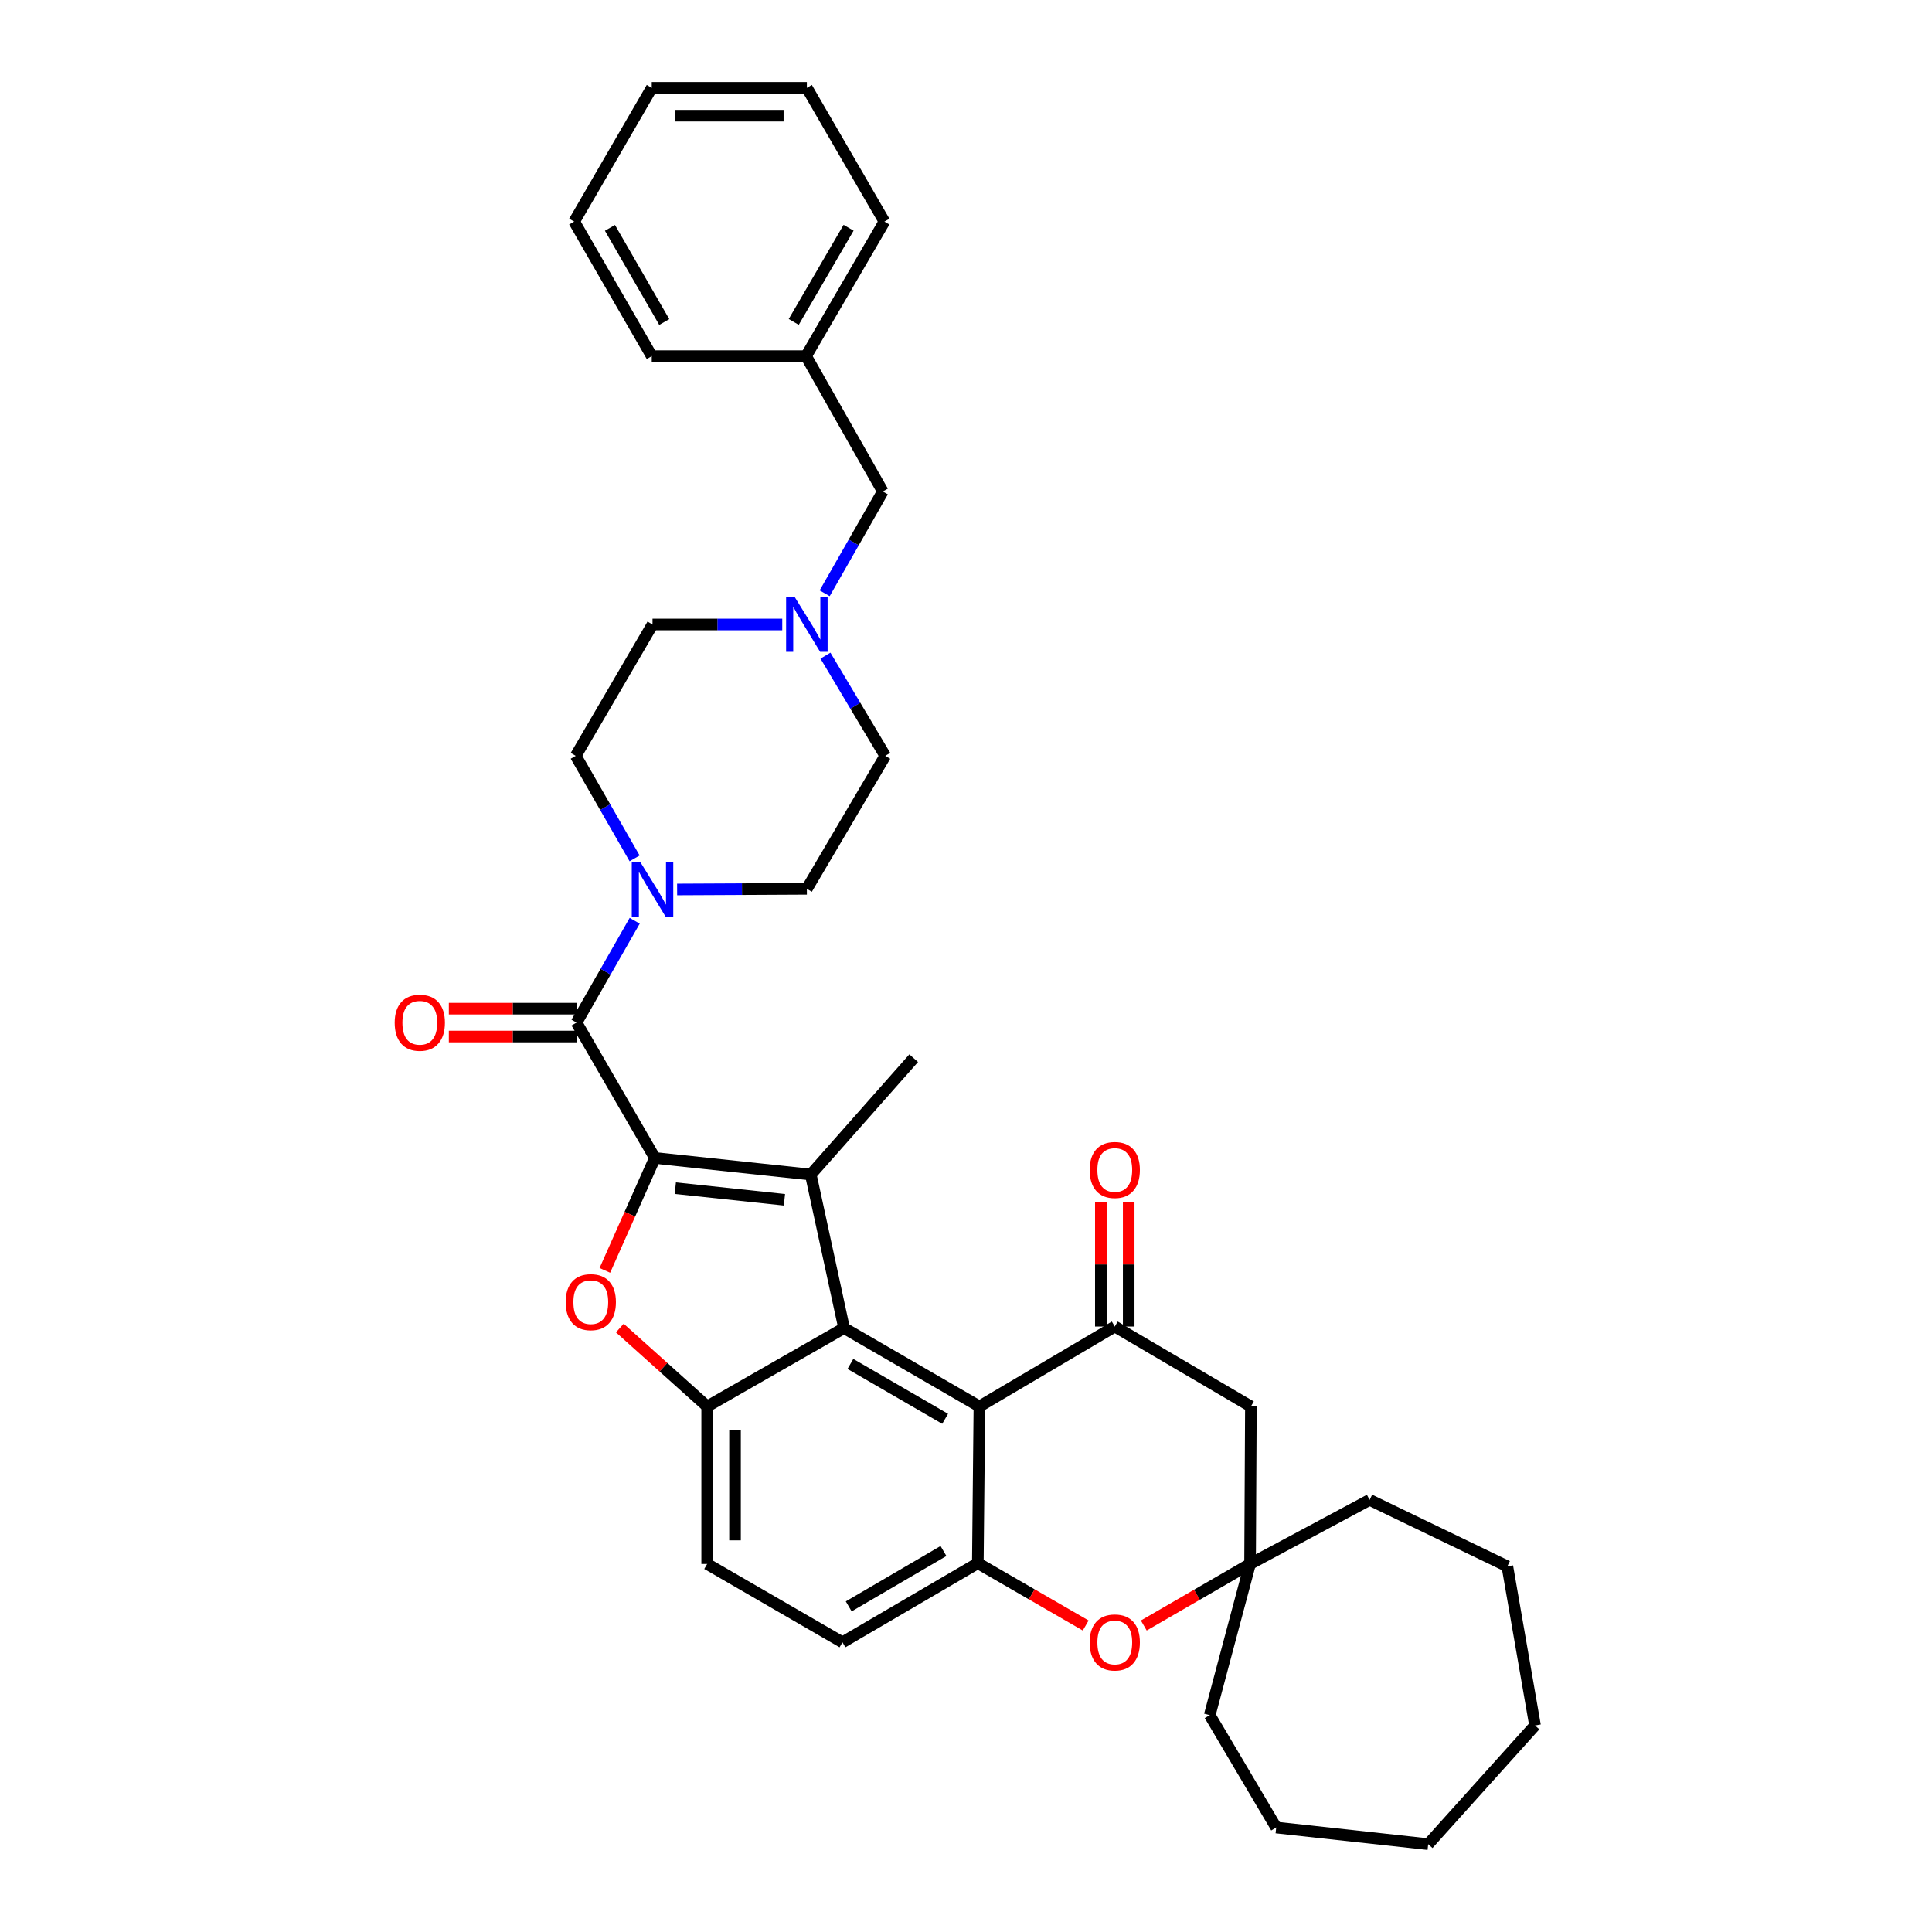 <?xml version='1.0' encoding='iso-8859-1'?>
<svg version='1.1' baseProfile='full'
              xmlns='http://www.w3.org/2000/svg'
                      xmlns:rdkit='http://www.rdkit.org/xml'
                      xmlns:xlink='http://www.w3.org/1999/xlink'
                  xml:space='preserve'
width='1000px' height='1000px' viewBox='0 0 1000 1000'>
<!-- END OF HEADER -->
<rect style='opacity:1.0;fill:#FFFFFF;stroke:none' width='1000' height='1000' x='0' y='0'> </rect>
<path class='bond-0' d='M 338.965,599.357 L 419.657,607.953' style='fill:none;fill-rule:evenodd;stroke:#000000;stroke-width:6px;stroke-linecap:butt;stroke-linejoin:miter;stroke-opacity:1' />
<path class='bond-0' d='M 349.542,614.985 L 406.026,621.002' style='fill:none;fill-rule:evenodd;stroke:#000000;stroke-width:6px;stroke-linecap:butt;stroke-linejoin:miter;stroke-opacity:1' />
<path class='bond-2' d='M 338.965,599.357 L 326.019,628.451' style='fill:none;fill-rule:evenodd;stroke:#000000;stroke-width:6px;stroke-linecap:butt;stroke-linejoin:miter;stroke-opacity:1' />
<path class='bond-2' d='M 326.019,628.451 L 313.073,657.545' style='fill:none;fill-rule:evenodd;stroke:#FF0000;stroke-width:6px;stroke-linecap:butt;stroke-linejoin:miter;stroke-opacity:1' />
<path class='bond-4' d='M 338.965,599.357 L 298.407,529.287' style='fill:none;fill-rule:evenodd;stroke:#000000;stroke-width:6px;stroke-linecap:butt;stroke-linejoin:miter;stroke-opacity:1' />
<path class='bond-1' d='M 419.657,607.953 L 436.889,687.411' style='fill:none;fill-rule:evenodd;stroke:#000000;stroke-width:6px;stroke-linecap:butt;stroke-linejoin:miter;stroke-opacity:1' />
<path class='bond-22' d='M 419.657,607.953 L 472.929,547.712' style='fill:none;fill-rule:evenodd;stroke:#000000;stroke-width:6px;stroke-linecap:butt;stroke-linejoin:miter;stroke-opacity:1' />
<path class='bond-3' d='M 436.889,687.411 L 506.934,727.986' style='fill:none;fill-rule:evenodd;stroke:#000000;stroke-width:6px;stroke-linecap:butt;stroke-linejoin:miter;stroke-opacity:1' />
<path class='bond-3' d='M 440.168,705.975 L 489.2,734.377' style='fill:none;fill-rule:evenodd;stroke:#000000;stroke-width:6px;stroke-linecap:butt;stroke-linejoin:miter;stroke-opacity:1' />
<path class='bond-35' d='M 436.889,687.411 L 366.026,727.986' style='fill:none;fill-rule:evenodd;stroke:#000000;stroke-width:6px;stroke-linecap:butt;stroke-linejoin:miter;stroke-opacity:1' />
<path class='bond-5' d='M 320.816,687.394 L 343.421,707.69' style='fill:none;fill-rule:evenodd;stroke:#FF0000;stroke-width:6px;stroke-linecap:butt;stroke-linejoin:miter;stroke-opacity:1' />
<path class='bond-5' d='M 343.421,707.69 L 366.026,727.986' style='fill:none;fill-rule:evenodd;stroke:#000000;stroke-width:6px;stroke-linecap:butt;stroke-linejoin:miter;stroke-opacity:1' />
<path class='bond-6' d='M 506.934,727.986 L 577.004,686.618' style='fill:none;fill-rule:evenodd;stroke:#000000;stroke-width:6px;stroke-linecap:butt;stroke-linejoin:miter;stroke-opacity:1' />
<path class='bond-7' d='M 506.934,727.986 L 506.125,809.094' style='fill:none;fill-rule:evenodd;stroke:#000000;stroke-width:6px;stroke-linecap:butt;stroke-linejoin:miter;stroke-opacity:1' />
<path class='bond-8' d='M 298.407,529.287 L 313.462,502.94' style='fill:none;fill-rule:evenodd;stroke:#000000;stroke-width:6px;stroke-linecap:butt;stroke-linejoin:miter;stroke-opacity:1' />
<path class='bond-8' d='M 313.462,502.94 L 328.516,476.593' style='fill:none;fill-rule:evenodd;stroke:#0000FF;stroke-width:6px;stroke-linecap:butt;stroke-linejoin:miter;stroke-opacity:1' />
<path class='bond-13' d='M 298.407,522.078 L 265.362,522.078' style='fill:none;fill-rule:evenodd;stroke:#000000;stroke-width:6px;stroke-linecap:butt;stroke-linejoin:miter;stroke-opacity:1' />
<path class='bond-13' d='M 265.362,522.078 L 232.318,522.078' style='fill:none;fill-rule:evenodd;stroke:#FF0000;stroke-width:6px;stroke-linecap:butt;stroke-linejoin:miter;stroke-opacity:1' />
<path class='bond-13' d='M 298.407,536.497 L 265.362,536.497' style='fill:none;fill-rule:evenodd;stroke:#000000;stroke-width:6px;stroke-linecap:butt;stroke-linejoin:miter;stroke-opacity:1' />
<path class='bond-13' d='M 265.362,536.497 L 232.318,536.497' style='fill:none;fill-rule:evenodd;stroke:#FF0000;stroke-width:6px;stroke-linecap:butt;stroke-linejoin:miter;stroke-opacity:1' />
<path class='bond-15' d='M 366.026,727.986 L 366.026,809.503' style='fill:none;fill-rule:evenodd;stroke:#000000;stroke-width:6px;stroke-linecap:butt;stroke-linejoin:miter;stroke-opacity:1' />
<path class='bond-15' d='M 380.445,740.213 L 380.445,797.275' style='fill:none;fill-rule:evenodd;stroke:#000000;stroke-width:6px;stroke-linecap:butt;stroke-linejoin:miter;stroke-opacity:1' />
<path class='bond-10' d='M 577.004,686.618 L 647.459,727.986' style='fill:none;fill-rule:evenodd;stroke:#000000;stroke-width:6px;stroke-linecap:butt;stroke-linejoin:miter;stroke-opacity:1' />
<path class='bond-14' d='M 584.214,686.618 L 584.214,654.45' style='fill:none;fill-rule:evenodd;stroke:#000000;stroke-width:6px;stroke-linecap:butt;stroke-linejoin:miter;stroke-opacity:1' />
<path class='bond-14' d='M 584.214,654.45 L 584.214,622.282' style='fill:none;fill-rule:evenodd;stroke:#FF0000;stroke-width:6px;stroke-linecap:butt;stroke-linejoin:miter;stroke-opacity:1' />
<path class='bond-14' d='M 569.795,686.618 L 569.795,654.45' style='fill:none;fill-rule:evenodd;stroke:#000000;stroke-width:6px;stroke-linecap:butt;stroke-linejoin:miter;stroke-opacity:1' />
<path class='bond-14' d='M 569.795,654.45 L 569.795,622.282' style='fill:none;fill-rule:evenodd;stroke:#FF0000;stroke-width:6px;stroke-linecap:butt;stroke-linejoin:miter;stroke-opacity:1' />
<path class='bond-9' d='M 506.125,809.094 L 534.042,825.226' style='fill:none;fill-rule:evenodd;stroke:#000000;stroke-width:6px;stroke-linecap:butt;stroke-linejoin:miter;stroke-opacity:1' />
<path class='bond-9' d='M 534.042,825.226 L 561.958,841.358' style='fill:none;fill-rule:evenodd;stroke:#FF0000;stroke-width:6px;stroke-linecap:butt;stroke-linejoin:miter;stroke-opacity:1' />
<path class='bond-37' d='M 506.125,809.094 L 436.063,850.053' style='fill:none;fill-rule:evenodd;stroke:#000000;stroke-width:6px;stroke-linecap:butt;stroke-linejoin:miter;stroke-opacity:1' />
<path class='bond-37' d='M 488.339,802.79 L 439.295,831.461' style='fill:none;fill-rule:evenodd;stroke:#000000;stroke-width:6px;stroke-linecap:butt;stroke-linejoin:miter;stroke-opacity:1' />
<path class='bond-17' d='M 350.477,460.388 L 384.054,460.223' style='fill:none;fill-rule:evenodd;stroke:#0000FF;stroke-width:6px;stroke-linecap:butt;stroke-linejoin:miter;stroke-opacity:1' />
<path class='bond-17' d='M 384.054,460.223 L 417.631,460.058' style='fill:none;fill-rule:evenodd;stroke:#000000;stroke-width:6px;stroke-linecap:butt;stroke-linejoin:miter;stroke-opacity:1' />
<path class='bond-18' d='M 328.465,444.295 L 313.232,417.759' style='fill:none;fill-rule:evenodd;stroke:#0000FF;stroke-width:6px;stroke-linecap:butt;stroke-linejoin:miter;stroke-opacity:1' />
<path class='bond-18' d='M 313.232,417.759 L 297.998,391.222' style='fill:none;fill-rule:evenodd;stroke:#000000;stroke-width:6px;stroke-linecap:butt;stroke-linejoin:miter;stroke-opacity:1' />
<path class='bond-11' d='M 592.027,841.354 L 619.531,825.429' style='fill:none;fill-rule:evenodd;stroke:#FF0000;stroke-width:6px;stroke-linecap:butt;stroke-linejoin:miter;stroke-opacity:1' />
<path class='bond-11' d='M 619.531,825.429 L 647.034,809.503' style='fill:none;fill-rule:evenodd;stroke:#000000;stroke-width:6px;stroke-linecap:butt;stroke-linejoin:miter;stroke-opacity:1' />
<path class='bond-38' d='M 647.459,727.986 L 647.034,809.503' style='fill:none;fill-rule:evenodd;stroke:#000000;stroke-width:6px;stroke-linecap:butt;stroke-linejoin:miter;stroke-opacity:1' />
<path class='bond-24' d='M 647.034,809.503 L 626.15,887.752' style='fill:none;fill-rule:evenodd;stroke:#000000;stroke-width:6px;stroke-linecap:butt;stroke-linejoin:miter;stroke-opacity:1' />
<path class='bond-25' d='M 647.034,809.503 L 708.917,776.339' style='fill:none;fill-rule:evenodd;stroke:#000000;stroke-width:6px;stroke-linecap:butt;stroke-linejoin:miter;stroke-opacity:1' />
<path class='bond-12' d='M 404.893,323.227 L 371.317,323.227' style='fill:none;fill-rule:evenodd;stroke:#0000FF;stroke-width:6px;stroke-linecap:butt;stroke-linejoin:miter;stroke-opacity:1' />
<path class='bond-12' d='M 371.317,323.227 L 337.74,323.227' style='fill:none;fill-rule:evenodd;stroke:#000000;stroke-width:6px;stroke-linecap:butt;stroke-linejoin:miter;stroke-opacity:1' />
<path class='bond-19' d='M 426.85,307.085 L 441.899,280.738' style='fill:none;fill-rule:evenodd;stroke:#0000FF;stroke-width:6px;stroke-linecap:butt;stroke-linejoin:miter;stroke-opacity:1' />
<path class='bond-19' d='M 441.899,280.738 L 456.947,254.391' style='fill:none;fill-rule:evenodd;stroke:#000000;stroke-width:6px;stroke-linecap:butt;stroke-linejoin:miter;stroke-opacity:1' />
<path class='bond-36' d='M 427.26,339.366 L 442.728,365.294' style='fill:none;fill-rule:evenodd;stroke:#0000FF;stroke-width:6px;stroke-linecap:butt;stroke-linejoin:miter;stroke-opacity:1' />
<path class='bond-36' d='M 442.728,365.294 L 458.197,391.222' style='fill:none;fill-rule:evenodd;stroke:#000000;stroke-width:6px;stroke-linecap:butt;stroke-linejoin:miter;stroke-opacity:1' />
<path class='bond-16' d='M 366.026,809.503 L 436.063,850.053' style='fill:none;fill-rule:evenodd;stroke:#000000;stroke-width:6px;stroke-linecap:butt;stroke-linejoin:miter;stroke-opacity:1' />
<path class='bond-21' d='M 417.631,460.058 L 458.197,391.222' style='fill:none;fill-rule:evenodd;stroke:#000000;stroke-width:6px;stroke-linecap:butt;stroke-linejoin:miter;stroke-opacity:1' />
<path class='bond-20' d='M 297.998,391.222 L 337.74,323.227' style='fill:none;fill-rule:evenodd;stroke:#000000;stroke-width:6px;stroke-linecap:butt;stroke-linejoin:miter;stroke-opacity:1' />
<path class='bond-23' d='M 456.947,254.391 L 417.214,184.329' style='fill:none;fill-rule:evenodd;stroke:#000000;stroke-width:6px;stroke-linecap:butt;stroke-linejoin:miter;stroke-opacity:1' />
<path class='bond-26' d='M 417.214,184.329 L 457.773,114.699' style='fill:none;fill-rule:evenodd;stroke:#000000;stroke-width:6px;stroke-linecap:butt;stroke-linejoin:miter;stroke-opacity:1' />
<path class='bond-26' d='M 410.838,166.627 L 439.229,117.886' style='fill:none;fill-rule:evenodd;stroke:#000000;stroke-width:6px;stroke-linecap:butt;stroke-linejoin:miter;stroke-opacity:1' />
<path class='bond-27' d='M 417.214,184.329 L 337.347,184.329' style='fill:none;fill-rule:evenodd;stroke:#000000;stroke-width:6px;stroke-linecap:butt;stroke-linejoin:miter;stroke-opacity:1' />
<path class='bond-29' d='M 626.15,887.752 L 660.564,945.934' style='fill:none;fill-rule:evenodd;stroke:#000000;stroke-width:6px;stroke-linecap:butt;stroke-linejoin:miter;stroke-opacity:1' />
<path class='bond-28' d='M 708.917,776.339 L 780.197,810.737' style='fill:none;fill-rule:evenodd;stroke:#000000;stroke-width:6px;stroke-linecap:butt;stroke-linejoin:miter;stroke-opacity:1' />
<path class='bond-30' d='M 457.773,114.699 L 417.631,45.455' style='fill:none;fill-rule:evenodd;stroke:#000000;stroke-width:6px;stroke-linecap:butt;stroke-linejoin:miter;stroke-opacity:1' />
<path class='bond-31' d='M 337.347,184.329 L 297.189,114.699' style='fill:none;fill-rule:evenodd;stroke:#000000;stroke-width:6px;stroke-linecap:butt;stroke-linejoin:miter;stroke-opacity:1' />
<path class='bond-31' d='M 343.814,166.68 L 315.704,117.94' style='fill:none;fill-rule:evenodd;stroke:#000000;stroke-width:6px;stroke-linecap:butt;stroke-linejoin:miter;stroke-opacity:1' />
<path class='bond-33' d='M 780.197,810.737 L 794.528,893.095' style='fill:none;fill-rule:evenodd;stroke:#000000;stroke-width:6px;stroke-linecap:butt;stroke-linejoin:miter;stroke-opacity:1' />
<path class='bond-32' d='M 660.564,945.934 L 739.23,954.545' style='fill:none;fill-rule:evenodd;stroke:#000000;stroke-width:6px;stroke-linecap:butt;stroke-linejoin:miter;stroke-opacity:1' />
<path class='bond-40' d='M 417.631,45.455 L 337.347,45.455' style='fill:none;fill-rule:evenodd;stroke:#000000;stroke-width:6px;stroke-linecap:butt;stroke-linejoin:miter;stroke-opacity:1' />
<path class='bond-40' d='M 405.588,59.874 L 349.39,59.874' style='fill:none;fill-rule:evenodd;stroke:#000000;stroke-width:6px;stroke-linecap:butt;stroke-linejoin:miter;stroke-opacity:1' />
<path class='bond-34' d='M 297.189,114.699 L 337.347,45.455' style='fill:none;fill-rule:evenodd;stroke:#000000;stroke-width:6px;stroke-linecap:butt;stroke-linejoin:miter;stroke-opacity:1' />
<path class='bond-39' d='M 739.23,954.545 L 794.528,893.095' style='fill:none;fill-rule:evenodd;stroke:#000000;stroke-width:6px;stroke-linecap:butt;stroke-linejoin:miter;stroke-opacity:1' />
<path  class='atom-3' d='M 292.793 673.985
Q 292.793 667.185, 296.153 663.385
Q 299.513 659.585, 305.793 659.585
Q 312.073 659.585, 315.433 663.385
Q 318.793 667.185, 318.793 673.985
Q 318.793 680.865, 315.393 684.785
Q 311.993 688.665, 305.793 688.665
Q 299.553 688.665, 296.153 684.785
Q 292.793 680.905, 292.793 673.985
M 305.793 685.465
Q 310.113 685.465, 312.433 682.585
Q 314.793 679.665, 314.793 673.985
Q 314.793 668.425, 312.433 665.625
Q 310.113 662.785, 305.793 662.785
Q 301.473 662.785, 299.113 665.585
Q 296.793 668.385, 296.793 673.985
Q 296.793 679.705, 299.113 682.585
Q 301.473 685.465, 305.793 685.465
' fill='#FF0000'/>
<path  class='atom-9' d='M 331.48 446.291
L 340.76 461.291
Q 341.68 462.771, 343.16 465.451
Q 344.64 468.131, 344.72 468.291
L 344.72 446.291
L 348.48 446.291
L 348.48 474.611
L 344.6 474.611
L 334.64 458.211
Q 333.48 456.291, 332.24 454.091
Q 331.04 451.891, 330.68 451.211
L 330.68 474.611
L 327 474.611
L 327 446.291
L 331.48 446.291
' fill='#0000FF'/>
<path  class='atom-10' d='M 564.004 850.133
Q 564.004 843.333, 567.364 839.533
Q 570.724 835.733, 577.004 835.733
Q 583.284 835.733, 586.644 839.533
Q 590.004 843.333, 590.004 850.133
Q 590.004 857.013, 586.604 860.933
Q 583.204 864.813, 577.004 864.813
Q 570.764 864.813, 567.364 860.933
Q 564.004 857.053, 564.004 850.133
M 577.004 861.613
Q 581.324 861.613, 583.644 858.733
Q 586.004 855.813, 586.004 850.133
Q 586.004 844.573, 583.644 841.773
Q 581.324 838.933, 577.004 838.933
Q 572.684 838.933, 570.324 841.733
Q 568.004 844.533, 568.004 850.133
Q 568.004 855.853, 570.324 858.733
Q 572.684 861.613, 577.004 861.613
' fill='#FF0000'/>
<path  class='atom-13' d='M 411.371 309.067
L 420.651 324.067
Q 421.571 325.547, 423.051 328.227
Q 424.531 330.907, 424.611 331.067
L 424.611 309.067
L 428.371 309.067
L 428.371 337.387
L 424.491 337.387
L 414.531 320.987
Q 413.371 319.067, 412.131 316.867
Q 410.931 314.667, 410.571 313.987
L 410.571 337.387
L 406.891 337.387
L 406.891 309.067
L 411.371 309.067
' fill='#0000FF'/>
<path  class='atom-14' d='M 204.29 529.367
Q 204.29 522.567, 207.65 518.767
Q 211.01 514.967, 217.29 514.967
Q 223.57 514.967, 226.93 518.767
Q 230.29 522.567, 230.29 529.367
Q 230.29 536.247, 226.89 540.167
Q 223.49 544.047, 217.29 544.047
Q 211.05 544.047, 207.65 540.167
Q 204.29 536.287, 204.29 529.367
M 217.29 540.847
Q 221.61 540.847, 223.93 537.967
Q 226.29 535.047, 226.29 529.367
Q 226.29 523.807, 223.93 521.007
Q 221.61 518.167, 217.29 518.167
Q 212.97 518.167, 210.61 520.967
Q 208.29 523.767, 208.29 529.367
Q 208.29 535.087, 210.61 537.967
Q 212.97 540.847, 217.29 540.847
' fill='#FF0000'/>
<path  class='atom-15' d='M 564.004 605.573
Q 564.004 598.773, 567.364 594.973
Q 570.724 591.173, 577.004 591.173
Q 583.284 591.173, 586.644 594.973
Q 590.004 598.773, 590.004 605.573
Q 590.004 612.453, 586.604 616.373
Q 583.204 620.253, 577.004 620.253
Q 570.764 620.253, 567.364 616.373
Q 564.004 612.493, 564.004 605.573
M 577.004 617.053
Q 581.324 617.053, 583.644 614.173
Q 586.004 611.253, 586.004 605.573
Q 586.004 600.013, 583.644 597.213
Q 581.324 594.373, 577.004 594.373
Q 572.684 594.373, 570.324 597.173
Q 568.004 599.973, 568.004 605.573
Q 568.004 611.293, 570.324 614.173
Q 572.684 617.053, 577.004 617.053
' fill='#FF0000'/>
</svg>
